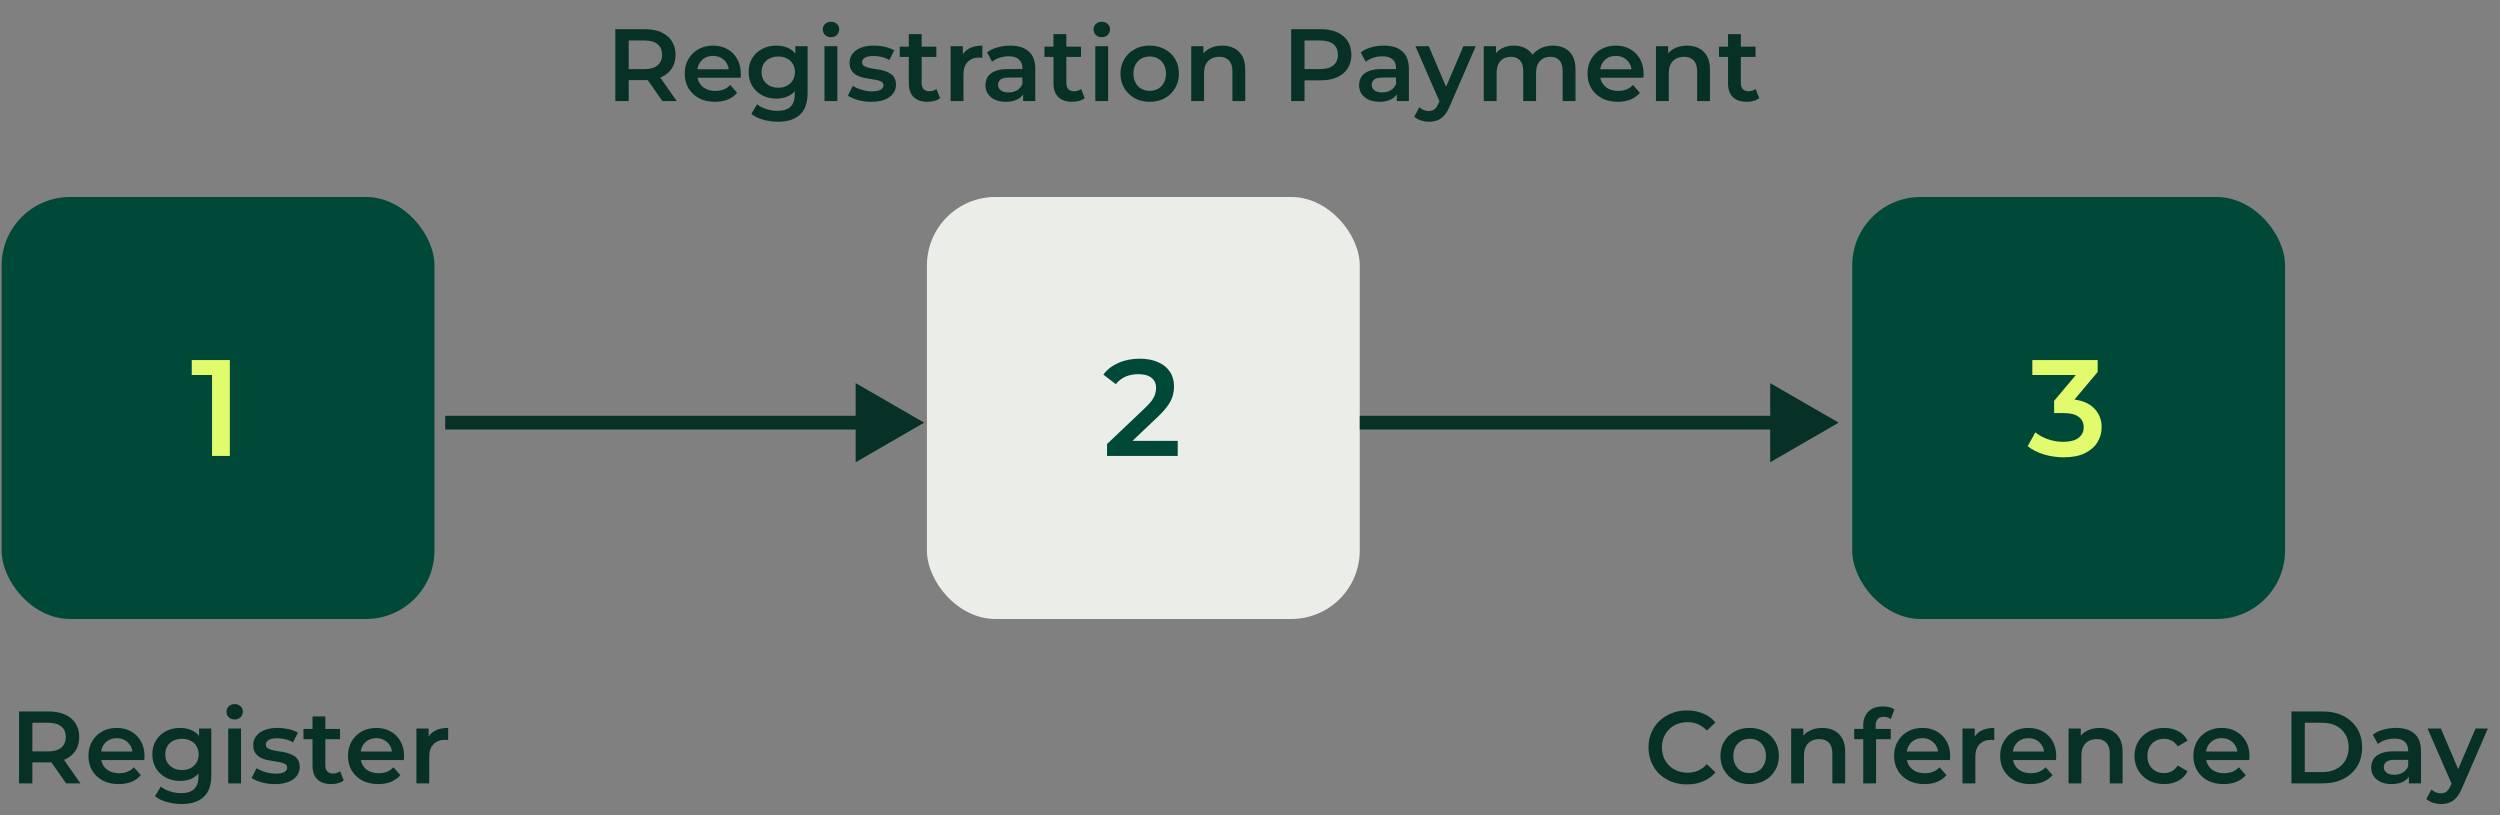 <svg width="365" height="119" viewBox="0 0 365 119" fill="none" xmlns="http://www.w3.org/2000/svg">
<rect x="0" y="0" width="365" height="119" fill="#808080" stroke="none"/>
<rect x="0.239" y="28.759" width="63.195" height="61.615" rx="10" fill="#004838"/>
<path d="M30.956 66.567V53.567L32.096 54.747H27.996V52.567H33.556V66.567H30.956Z" fill="#E2FB6C"/>
<rect x="135.33" y="28.759" width="63.195" height="61.615" rx="10" fill="#EBEDE8"/>
<path d="M161.628 66.567V64.827L167.188 59.547C167.654 59.107 168.001 58.72 168.228 58.387C168.454 58.053 168.601 57.747 168.668 57.467C168.748 57.173 168.788 56.9 168.788 56.647C168.788 56.007 168.568 55.513 168.128 55.167C167.688 54.807 167.041 54.627 166.188 54.627C165.508 54.627 164.888 54.747 164.328 54.987C163.781 55.227 163.308 55.593 162.908 56.087L161.088 54.687C161.634 53.953 162.368 53.387 163.288 52.987C164.221 52.573 165.261 52.367 166.408 52.367C167.421 52.367 168.301 52.533 169.048 52.867C169.808 53.187 170.388 53.647 170.788 54.247C171.201 54.847 171.408 55.56 171.408 56.387C171.408 56.84 171.348 57.293 171.228 57.747C171.108 58.187 170.881 58.653 170.548 59.147C170.214 59.64 169.728 60.193 169.088 60.807L164.308 65.347L163.768 64.367H171.948V66.567H161.628Z" fill="#004838"/>
<rect x="270.422" y="28.759" width="63.195" height="61.615" rx="10" fill="#004838"/>
<path d="M301.3 66.767C300.313 66.767 299.346 66.627 298.4 66.347C297.466 66.053 296.68 65.653 296.04 65.147L297.16 63.127C297.666 63.54 298.28 63.873 299 64.127C299.72 64.38 300.473 64.507 301.26 64.507C302.193 64.507 302.92 64.32 303.44 63.947C303.96 63.56 304.22 63.04 304.22 62.387C304.22 61.747 303.98 61.24 303.5 60.867C303.02 60.493 302.246 60.307 301.18 60.307H299.9V58.527L303.9 53.767L304.24 54.747H296.72V52.567H306.26V54.307L302.26 59.067L300.9 58.267H301.68C303.4 58.267 304.686 58.653 305.54 59.427C306.406 60.187 306.84 61.167 306.84 62.367C306.84 63.153 306.64 63.88 306.24 64.547C305.84 65.213 305.226 65.753 304.4 66.167C303.586 66.567 302.553 66.767 301.3 66.767Z" fill="#E2FB6C"/>
<path d="M2.778 114.374V103.874H7.098C8.028 103.874 8.823 104.024 9.483 104.324C10.153 104.624 10.668 105.054 11.028 105.614C11.388 106.174 11.568 106.839 11.568 107.609C11.568 108.379 11.388 109.044 11.028 109.604C10.668 110.154 10.153 110.579 9.483 110.879C8.823 111.169 8.028 111.314 7.098 111.314H3.858L4.728 110.429V114.374H2.778ZM9.648 114.374L6.993 110.564H9.078L11.748 114.374H9.648ZM4.728 110.639L3.858 109.709H7.008C7.868 109.709 8.513 109.524 8.943 109.154C9.383 108.784 9.603 108.269 9.603 107.609C9.603 106.939 9.383 106.424 8.943 106.064C8.513 105.704 7.868 105.524 7.008 105.524H3.858L4.728 104.564V110.639ZM17.334 114.479C16.444 114.479 15.664 114.304 14.994 113.954C14.334 113.594 13.819 113.104 13.449 112.484C13.089 111.864 12.909 111.159 12.909 110.369C12.909 109.569 13.084 108.864 13.434 108.254C13.794 107.634 14.284 107.149 14.904 106.799C15.534 106.449 16.249 106.274 17.049 106.274C17.829 106.274 18.524 106.444 19.134 106.784C19.744 107.124 20.224 107.604 20.574 108.224C20.924 108.844 21.099 109.574 21.099 110.414C21.099 110.494 21.094 110.584 21.084 110.684C21.084 110.784 21.079 110.879 21.069 110.969H14.394V109.724H20.079L19.344 110.114C19.354 109.654 19.259 109.249 19.059 108.899C18.859 108.549 18.584 108.274 18.234 108.074C17.894 107.874 17.499 107.774 17.049 107.774C16.589 107.774 16.184 107.874 15.834 108.074C15.494 108.274 15.224 108.554 15.024 108.914C14.834 109.264 14.739 109.679 14.739 110.159V110.459C14.739 110.939 14.849 111.364 15.069 111.734C15.289 112.104 15.599 112.389 15.999 112.589C16.399 112.789 16.859 112.889 17.379 112.889C17.829 112.889 18.234 112.819 18.594 112.679C18.954 112.539 19.274 112.319 19.554 112.019L20.559 113.174C20.199 113.594 19.744 113.919 19.194 114.149C18.654 114.369 18.034 114.479 17.334 114.479ZM26.53 117.389C25.791 117.389 25.066 117.289 24.355 117.089C23.655 116.899 23.081 116.619 22.631 116.249L23.471 114.839C23.82 115.129 24.261 115.359 24.791 115.529C25.331 115.709 25.875 115.799 26.425 115.799C27.305 115.799 27.951 115.594 28.36 115.184C28.77 114.784 28.976 114.179 28.976 113.369V111.944L29.125 110.129L29.066 108.314V106.364H30.851V113.159C30.851 114.609 30.48 115.674 29.741 116.354C29 117.044 27.93 117.389 26.53 117.389ZM26.291 114.014C25.53 114.014 24.84 113.854 24.221 113.534C23.61 113.204 23.125 112.749 22.765 112.169C22.416 111.589 22.241 110.909 22.241 110.129C22.241 109.359 22.416 108.684 22.765 108.104C23.125 107.524 23.61 107.074 24.221 106.754C24.84 106.434 25.53 106.274 26.291 106.274C26.971 106.274 27.581 106.409 28.12 106.679C28.66 106.949 29.09 107.369 29.41 107.939C29.741 108.509 29.905 109.239 29.905 110.129C29.905 111.019 29.741 111.754 29.41 112.334C29.09 112.904 28.66 113.329 28.12 113.609C27.581 113.879 26.971 114.014 26.291 114.014ZM26.576 112.424C27.046 112.424 27.465 112.329 27.835 112.139C28.206 111.939 28.491 111.669 28.691 111.329C28.901 110.979 29.006 110.579 29.006 110.129C29.006 109.679 28.901 109.284 28.691 108.944C28.491 108.594 28.206 108.329 27.835 108.149C27.465 107.959 27.046 107.864 26.576 107.864C26.105 107.864 25.68 107.959 25.3 108.149C24.93 108.329 24.64 108.594 24.43 108.944C24.23 109.284 24.131 109.679 24.131 110.129C24.131 110.579 24.23 110.979 24.43 111.329C24.64 111.669 24.93 111.939 25.3 112.139C25.68 112.329 26.105 112.424 26.576 112.424ZM33.316 114.374V106.364H35.191V114.374H33.316ZM34.261 105.044C33.91 105.044 33.62 104.934 33.391 104.714C33.17 104.494 33.06 104.229 33.06 103.919C33.06 103.599 33.17 103.334 33.391 103.124C33.62 102.904 33.91 102.794 34.261 102.794C34.611 102.794 34.895 102.899 35.115 103.109C35.346 103.309 35.461 103.564 35.461 103.874C35.461 104.204 35.35 104.484 35.13 104.714C34.91 104.934 34.62 105.044 34.261 105.044ZM40.126 114.479C39.456 114.479 38.811 114.394 38.191 114.224C37.581 114.044 37.096 113.829 36.736 113.579L37.456 112.154C37.816 112.384 38.246 112.574 38.746 112.724C39.246 112.874 39.746 112.949 40.246 112.949C40.836 112.949 41.261 112.869 41.521 112.709C41.791 112.549 41.926 112.334 41.926 112.064C41.926 111.844 41.836 111.679 41.656 111.569C41.476 111.449 41.241 111.359 40.951 111.299C40.661 111.239 40.336 111.184 39.976 111.134C39.626 111.084 39.271 111.019 38.911 110.939C38.561 110.849 38.241 110.724 37.951 110.564C37.661 110.394 37.426 110.169 37.246 109.889C37.066 109.609 36.976 109.239 36.976 108.779C36.976 108.269 37.121 107.829 37.411 107.459C37.701 107.079 38.106 106.789 38.626 106.589C39.156 106.379 39.781 106.274 40.501 106.274C41.041 106.274 41.586 106.334 42.136 106.454C42.686 106.574 43.141 106.744 43.501 106.964L42.781 108.389C42.401 108.159 42.016 108.004 41.626 107.924C41.246 107.834 40.866 107.789 40.486 107.789C39.916 107.789 39.491 107.874 39.211 108.044C38.941 108.214 38.806 108.429 38.806 108.689C38.806 108.929 38.896 109.109 39.076 109.229C39.256 109.349 39.491 109.444 39.781 109.514C40.071 109.584 40.391 109.644 40.741 109.694C41.101 109.734 41.456 109.799 41.806 109.889C42.156 109.979 42.476 110.104 42.766 110.264C43.066 110.414 43.306 110.629 43.486 110.909C43.666 111.189 43.756 111.554 43.756 112.004C43.756 112.504 43.606 112.939 43.306 113.309C43.016 113.679 42.601 113.969 42.061 114.179C41.521 114.379 40.876 114.479 40.126 114.479ZM48.386 114.479C47.506 114.479 46.826 114.254 46.346 113.804C45.866 113.344 45.626 112.669 45.626 111.779V104.594H47.501V111.734C47.501 112.114 47.596 112.409 47.786 112.619C47.986 112.829 48.261 112.934 48.611 112.934C49.031 112.934 49.381 112.824 49.661 112.604L50.186 113.939C49.966 114.119 49.696 114.254 49.376 114.344C49.056 114.434 48.726 114.479 48.386 114.479ZM44.306 107.924V106.424H49.646V107.924H44.306ZM55.23 114.479C54.34 114.479 53.56 114.304 52.89 113.954C52.23 113.594 51.715 113.104 51.345 112.484C50.985 111.864 50.805 111.159 50.805 110.369C50.805 109.569 50.98 108.864 51.33 108.254C51.69 107.634 52.18 107.149 52.8 106.799C53.43 106.449 54.145 106.274 54.945 106.274C55.725 106.274 56.42 106.444 57.03 106.784C57.64 107.124 58.12 107.604 58.47 108.224C58.82 108.844 58.995 109.574 58.995 110.414C58.995 110.494 58.99 110.584 58.98 110.684C58.98 110.784 58.975 110.879 58.965 110.969H52.29V109.724H57.975L57.24 110.114C57.25 109.654 57.155 109.249 56.955 108.899C56.755 108.549 56.48 108.274 56.13 108.074C55.79 107.874 55.395 107.774 54.945 107.774C54.485 107.774 54.08 107.874 53.73 108.074C53.39 108.274 53.12 108.554 52.92 108.914C52.73 109.264 52.635 109.679 52.635 110.159V110.459C52.635 110.939 52.745 111.364 52.965 111.734C53.185 112.104 53.495 112.389 53.895 112.589C54.295 112.789 54.755 112.889 55.275 112.889C55.725 112.889 56.13 112.819 56.49 112.679C56.85 112.539 57.17 112.319 57.45 112.019L58.455 113.174C58.095 113.594 57.64 113.919 57.09 114.149C56.55 114.369 55.93 114.479 55.23 114.479ZM60.796 114.374V106.364H62.581V108.569L62.371 107.924C62.611 107.384 62.986 106.974 63.496 106.694C64.016 106.414 64.661 106.274 65.431 106.274V108.059C65.351 108.039 65.276 108.029 65.206 108.029C65.136 108.019 65.066 108.014 64.996 108.014C64.286 108.014 63.721 108.224 63.301 108.644C62.881 109.054 62.671 109.669 62.671 110.489V114.374H60.796Z" fill="#073127"/>
<path d="M89.838 14.759V4.259H94.158C95.088 4.259 95.883 4.409 96.543 4.709C97.213 5.009 97.728 5.439 98.088 5.999C98.448 6.559 98.628 7.224 98.628 7.994C98.628 8.764 98.448 9.429 98.088 9.989C97.728 10.539 97.213 10.964 96.543 11.264C95.883 11.554 95.088 11.699 94.158 11.699H90.918L91.788 10.814V14.759H89.838ZM96.708 14.759L94.053 10.949H96.138L98.808 14.759H96.708ZM91.788 11.024L90.918 10.094H94.068C94.928 10.094 95.573 9.909 96.003 9.539C96.443 9.169 96.663 8.654 96.663 7.994C96.663 7.324 96.443 6.809 96.003 6.449C95.573 6.089 94.928 5.909 94.068 5.909H90.918L91.788 4.949V11.024ZM104.394 14.864C103.504 14.864 102.724 14.689 102.054 14.339C101.394 13.979 100.879 13.489 100.509 12.869C100.149 12.249 99.969 11.544 99.969 10.754C99.969 9.954 100.144 9.249 100.494 8.639C100.854 8.019 101.344 7.534 101.964 7.184C102.594 6.834 103.309 6.659 104.109 6.659C104.889 6.659 105.584 6.829 106.194 7.169C106.804 7.509 107.284 7.989 107.634 8.609C107.984 9.229 108.159 9.959 108.159 10.799C108.159 10.879 108.154 10.969 108.144 11.069C108.144 11.169 108.139 11.264 108.129 11.354H101.454V10.109H107.139L106.404 10.499C106.414 10.039 106.319 9.634 106.119 9.284C105.919 8.934 105.644 8.659 105.294 8.459C104.954 8.259 104.559 8.159 104.109 8.159C103.649 8.159 103.244 8.259 102.894 8.459C102.554 8.659 102.284 8.939 102.084 9.299C101.894 9.649 101.799 10.064 101.799 10.544V10.844C101.799 11.324 101.909 11.749 102.129 12.119C102.349 12.489 102.659 12.774 103.059 12.974C103.459 13.174 103.919 13.274 104.439 13.274C104.889 13.274 105.294 13.204 105.654 13.064C106.014 12.924 106.334 12.704 106.614 12.404L107.619 13.559C107.259 13.979 106.804 14.304 106.254 14.534C105.714 14.754 105.094 14.864 104.394 14.864ZM113.59 17.774C112.85 17.774 112.125 17.674 111.415 17.474C110.715 17.284 110.14 17.004 109.69 16.634L110.53 15.224C110.88 15.514 111.32 15.744 111.85 15.914C112.39 16.094 112.935 16.184 113.485 16.184C114.365 16.184 115.01 15.979 115.42 15.569C115.83 15.169 116.035 14.564 116.035 13.754V12.329L116.185 10.514L116.125 8.699V6.749H117.91V13.544C117.91 14.994 117.54 16.059 116.8 16.739C116.06 17.429 114.99 17.774 113.59 17.774ZM113.35 14.399C112.59 14.399 111.9 14.239 111.28 13.919C110.67 13.589 110.185 13.134 109.825 12.554C109.475 11.974 109.3 11.294 109.3 10.514C109.3 9.744 109.475 9.069 109.825 8.489C110.185 7.909 110.67 7.459 111.28 7.139C111.9 6.819 112.59 6.659 113.35 6.659C114.03 6.659 114.64 6.794 115.18 7.064C115.72 7.334 116.15 7.754 116.47 8.324C116.8 8.894 116.965 9.624 116.965 10.514C116.965 11.404 116.8 12.139 116.47 12.719C116.15 13.289 115.72 13.714 115.18 13.994C114.64 14.264 114.03 14.399 113.35 14.399ZM113.635 12.809C114.105 12.809 114.525 12.714 114.895 12.524C115.265 12.324 115.55 12.054 115.75 11.714C115.96 11.364 116.065 10.964 116.065 10.514C116.065 10.064 115.96 9.669 115.75 9.329C115.55 8.979 115.265 8.714 114.895 8.534C114.525 8.344 114.105 8.249 113.635 8.249C113.165 8.249 112.74 8.344 112.36 8.534C111.99 8.714 111.7 8.979 111.49 9.329C111.29 9.669 111.19 10.064 111.19 10.514C111.19 10.964 111.29 11.364 111.49 11.714C111.7 12.054 111.99 12.324 112.36 12.524C112.74 12.714 113.165 12.809 113.635 12.809ZM120.376 14.759V6.749H122.251V14.759H120.376ZM121.321 5.429C120.971 5.429 120.681 5.319 120.451 5.099C120.231 4.879 120.121 4.614 120.121 4.304C120.121 3.984 120.231 3.719 120.451 3.509C120.681 3.289 120.971 3.179 121.321 3.179C121.671 3.179 121.956 3.284 122.176 3.494C122.406 3.694 122.521 3.949 122.521 4.259C122.521 4.589 122.411 4.869 122.191 5.099C121.971 5.319 121.681 5.429 121.321 5.429ZM127.186 14.864C126.516 14.864 125.871 14.779 125.251 14.609C124.641 14.429 124.156 14.214 123.796 13.964L124.516 12.539C124.876 12.769 125.306 12.959 125.806 13.109C126.306 13.259 126.806 13.334 127.306 13.334C127.896 13.334 128.321 13.254 128.581 13.094C128.851 12.934 128.986 12.719 128.986 12.449C128.986 12.229 128.896 12.064 128.716 11.954C128.536 11.834 128.301 11.744 128.011 11.684C127.721 11.624 127.396 11.569 127.036 11.519C126.686 11.469 126.331 11.404 125.971 11.324C125.621 11.234 125.301 11.109 125.011 10.949C124.721 10.779 124.486 10.554 124.306 10.274C124.126 9.994 124.036 9.624 124.036 9.164C124.036 8.654 124.181 8.214 124.471 7.844C124.761 7.464 125.166 7.174 125.686 6.974C126.216 6.764 126.841 6.659 127.561 6.659C128.101 6.659 128.646 6.719 129.196 6.839C129.746 6.959 130.201 7.129 130.561 7.349L129.841 8.774C129.461 8.544 129.076 8.389 128.686 8.309C128.306 8.219 127.926 8.174 127.546 8.174C126.976 8.174 126.551 8.259 126.271 8.429C126.001 8.599 125.866 8.814 125.866 9.074C125.866 9.314 125.956 9.494 126.136 9.614C126.316 9.734 126.551 9.829 126.841 9.899C127.131 9.969 127.451 10.029 127.801 10.079C128.161 10.119 128.516 10.184 128.866 10.274C129.216 10.364 129.536 10.489 129.826 10.649C130.126 10.799 130.366 11.014 130.546 11.294C130.726 11.574 130.816 11.939 130.816 12.389C130.816 12.889 130.666 13.324 130.366 13.694C130.076 14.064 129.661 14.354 129.121 14.564C128.581 14.764 127.936 14.864 127.186 14.864ZM135.446 14.864C134.566 14.864 133.886 14.639 133.406 14.189C132.926 13.729 132.686 13.054 132.686 12.164V4.979H134.561V12.119C134.561 12.499 134.656 12.794 134.846 13.004C135.046 13.214 135.321 13.319 135.671 13.319C136.091 13.319 136.441 13.209 136.721 12.989L137.246 14.324C137.026 14.504 136.756 14.639 136.436 14.729C136.116 14.819 135.786 14.864 135.446 14.864ZM131.366 8.309V6.809H136.706V8.309H131.366ZM138.789 14.759V6.749H140.574V8.954L140.364 8.309C140.604 7.769 140.979 7.359 141.489 7.079C142.009 6.799 142.654 6.659 143.424 6.659V8.444C143.344 8.424 143.269 8.414 143.199 8.414C143.129 8.404 143.059 8.399 142.989 8.399C142.279 8.399 141.714 8.609 141.294 9.029C140.874 9.439 140.664 10.054 140.664 10.874V14.759H138.789ZM149.378 14.759V13.139L149.273 12.794V9.959C149.273 9.409 149.108 8.984 148.778 8.684C148.448 8.374 147.948 8.219 147.278 8.219C146.828 8.219 146.383 8.289 145.943 8.429C145.513 8.569 145.148 8.764 144.848 9.014L144.113 7.649C144.543 7.319 145.053 7.074 145.643 6.914C146.243 6.744 146.863 6.659 147.503 6.659C148.663 6.659 149.558 6.939 150.188 7.499C150.828 8.049 151.148 8.904 151.148 10.064V14.759H149.378ZM146.858 14.864C146.258 14.864 145.733 14.764 145.283 14.564C144.833 14.354 144.483 14.069 144.233 13.709C143.993 13.339 143.873 12.924 143.873 12.464C143.873 12.014 143.978 11.609 144.188 11.249C144.408 10.889 144.763 10.604 145.253 10.394C145.743 10.184 146.393 10.079 147.203 10.079H149.528V11.324H147.338C146.698 11.324 146.268 11.429 146.048 11.639C145.828 11.839 145.718 12.089 145.718 12.389C145.718 12.729 145.853 12.999 146.123 13.199C146.393 13.399 146.768 13.499 147.248 13.499C147.708 13.499 148.118 13.394 148.478 13.184C148.848 12.974 149.113 12.664 149.273 12.254L149.588 13.379C149.408 13.849 149.083 14.214 148.613 14.474C148.153 14.734 147.568 14.864 146.858 14.864ZM156.569 14.864C155.689 14.864 155.009 14.639 154.529 14.189C154.049 13.729 153.809 13.054 153.809 12.164V4.979H155.684V12.119C155.684 12.499 155.779 12.794 155.969 13.004C156.169 13.214 156.444 13.319 156.794 13.319C157.214 13.319 157.564 13.209 157.844 12.989L158.369 14.324C158.149 14.504 157.879 14.639 157.559 14.729C157.239 14.819 156.909 14.864 156.569 14.864ZM152.489 8.309V6.809H157.829V8.309H152.489ZM159.912 14.759V6.749H161.787V14.759H159.912ZM160.857 5.429C160.507 5.429 160.217 5.319 159.987 5.099C159.767 4.879 159.657 4.614 159.657 4.304C159.657 3.984 159.767 3.719 159.987 3.509C160.217 3.289 160.507 3.179 160.857 3.179C161.207 3.179 161.492 3.284 161.712 3.494C161.942 3.694 162.057 3.949 162.057 4.259C162.057 4.589 161.947 4.869 161.727 5.099C161.507 5.319 161.217 5.429 160.857 5.429ZM167.848 14.864C167.028 14.864 166.298 14.689 165.658 14.339C165.018 13.979 164.513 13.489 164.143 12.869C163.773 12.249 163.588 11.544 163.588 10.754C163.588 9.954 163.773 9.249 164.143 8.639C164.513 8.019 165.018 7.534 165.658 7.184C166.298 6.834 167.028 6.659 167.848 6.659C168.678 6.659 169.413 6.834 170.053 7.184C170.703 7.534 171.208 8.014 171.568 8.624C171.938 9.234 172.123 9.944 172.123 10.754C172.123 11.544 171.938 12.249 171.568 12.869C171.208 13.489 170.703 13.979 170.053 14.339C169.413 14.689 168.678 14.864 167.848 14.864ZM167.848 13.259C168.308 13.259 168.718 13.159 169.078 12.959C169.438 12.759 169.718 12.469 169.918 12.089C170.128 11.709 170.233 11.264 170.233 10.754C170.233 10.234 170.128 9.789 169.918 9.419C169.718 9.039 169.438 8.749 169.078 8.549C168.718 8.349 168.313 8.249 167.863 8.249C167.403 8.249 166.993 8.349 166.633 8.549C166.283 8.749 166.003 9.039 165.793 9.419C165.583 9.789 165.478 10.234 165.478 10.754C165.478 11.264 165.583 11.709 165.793 12.089C166.003 12.469 166.283 12.759 166.633 12.959C166.993 13.159 167.398 13.259 167.848 13.259ZM178.461 6.659C179.101 6.659 179.671 6.784 180.171 7.034C180.681 7.284 181.081 7.669 181.371 8.189C181.661 8.699 181.806 9.359 181.806 10.169V14.759H179.931V10.409C179.931 9.699 179.761 9.169 179.421 8.819C179.091 8.469 178.626 8.294 178.026 8.294C177.586 8.294 177.196 8.384 176.856 8.564C176.516 8.744 176.251 9.014 176.061 9.374C175.881 9.724 175.791 10.169 175.791 10.709V14.759H173.916V6.749H175.701V8.909L175.386 8.249C175.666 7.739 176.071 7.349 176.601 7.079C177.141 6.799 177.761 6.659 178.461 6.659ZM188.51 14.759V4.259H192.83C193.76 4.259 194.555 4.409 195.215 4.709C195.885 5.009 196.4 5.439 196.76 5.999C197.12 6.559 197.3 7.224 197.3 7.994C197.3 8.764 197.12 9.429 196.76 9.989C196.4 10.549 195.885 10.979 195.215 11.279C194.555 11.579 193.76 11.729 192.83 11.729H189.59L190.46 10.814V14.759H188.51ZM190.46 11.024L189.59 10.079H192.74C193.6 10.079 194.245 9.899 194.675 9.539C195.115 9.169 195.335 8.654 195.335 7.994C195.335 7.324 195.115 6.809 194.675 6.449C194.245 6.089 193.6 5.909 192.74 5.909H189.59L190.46 4.949V11.024ZM203.929 14.759V13.139L203.824 12.794V9.959C203.824 9.409 203.659 8.984 203.329 8.684C202.999 8.374 202.499 8.219 201.829 8.219C201.379 8.219 200.934 8.289 200.494 8.429C200.064 8.569 199.699 8.764 199.399 9.014L198.664 7.649C199.094 7.319 199.604 7.074 200.194 6.914C200.794 6.744 201.414 6.659 202.054 6.659C203.214 6.659 204.109 6.939 204.739 7.499C205.379 8.049 205.699 8.904 205.699 10.064V14.759H203.929ZM201.409 14.864C200.809 14.864 200.284 14.764 199.834 14.564C199.384 14.354 199.034 14.069 198.784 13.709C198.544 13.339 198.424 12.924 198.424 12.464C198.424 12.014 198.529 11.609 198.739 11.249C198.959 10.889 199.314 10.604 199.804 10.394C200.294 10.184 200.944 10.079 201.754 10.079H204.079V11.324H201.889C201.249 11.324 200.819 11.429 200.599 11.639C200.379 11.839 200.269 12.089 200.269 12.389C200.269 12.729 200.404 12.999 200.674 13.199C200.944 13.399 201.319 13.499 201.799 13.499C202.259 13.499 202.669 13.394 203.029 13.184C203.399 12.974 203.664 12.664 203.824 12.254L204.139 13.379C203.959 13.849 203.634 14.214 203.164 14.474C202.704 14.734 202.119 14.864 201.409 14.864ZM208.619 17.774C208.229 17.774 207.839 17.709 207.449 17.579C207.059 17.449 206.734 17.269 206.474 17.039L207.224 15.659C207.414 15.829 207.629 15.964 207.869 16.064C208.109 16.164 208.354 16.214 208.604 16.214C208.944 16.214 209.219 16.129 209.429 15.959C209.639 15.789 209.834 15.504 210.014 15.104L210.479 14.054L210.629 13.829L213.659 6.749H215.459L211.709 15.404C211.459 16.004 211.179 16.479 210.869 16.829C210.569 17.179 210.229 17.424 209.849 17.564C209.479 17.704 209.069 17.774 208.619 17.774ZM210.269 15.044L206.654 6.749H208.604L211.544 13.664L210.269 15.044ZM226.74 6.659C227.38 6.659 227.945 6.784 228.435 7.034C228.935 7.284 229.325 7.669 229.605 8.189C229.885 8.699 230.025 9.359 230.025 10.169V14.759H228.15V10.409C228.15 9.699 227.995 9.169 227.685 8.819C227.375 8.469 226.93 8.294 226.35 8.294C225.94 8.294 225.575 8.384 225.255 8.564C224.945 8.744 224.7 9.009 224.52 9.359C224.35 9.709 224.265 10.154 224.265 10.694V14.759H222.39V10.409C222.39 9.699 222.235 9.169 221.925 8.819C221.615 8.469 221.17 8.294 220.59 8.294C220.18 8.294 219.815 8.384 219.495 8.564C219.185 8.744 218.94 9.009 218.76 9.359C218.59 9.709 218.505 10.154 218.505 10.694V14.759H216.63V6.749H218.415V8.879L218.1 8.249C218.37 7.729 218.76 7.334 219.27 7.064C219.79 6.794 220.38 6.659 221.04 6.659C221.79 6.659 222.44 6.844 222.99 7.214C223.55 7.584 223.92 8.144 224.1 8.894L223.365 8.639C223.625 8.039 224.055 7.559 224.655 7.199C225.255 6.839 225.95 6.659 226.74 6.659ZM236.201 14.864C235.311 14.864 234.531 14.689 233.861 14.339C233.201 13.979 232.686 13.489 232.316 12.869C231.956 12.249 231.776 11.544 231.776 10.754C231.776 9.954 231.951 9.249 232.301 8.639C232.661 8.019 233.151 7.534 233.771 7.184C234.401 6.834 235.116 6.659 235.916 6.659C236.696 6.659 237.391 6.829 238.001 7.169C238.611 7.509 239.091 7.989 239.441 8.609C239.791 9.229 239.966 9.959 239.966 10.799C239.966 10.879 239.961 10.969 239.951 11.069C239.951 11.169 239.946 11.264 239.936 11.354H233.261V10.109H238.946L238.211 10.499C238.221 10.039 238.126 9.634 237.926 9.284C237.726 8.934 237.451 8.659 237.101 8.459C236.761 8.259 236.366 8.159 235.916 8.159C235.456 8.159 235.051 8.259 234.701 8.459C234.361 8.659 234.091 8.939 233.891 9.299C233.701 9.649 233.606 10.064 233.606 10.544V10.844C233.606 11.324 233.716 11.749 233.936 12.119C234.156 12.489 234.466 12.774 234.866 12.974C235.266 13.174 235.726 13.274 236.246 13.274C236.696 13.274 237.101 13.204 237.461 13.064C237.821 12.924 238.141 12.704 238.421 12.404L239.426 13.559C239.066 13.979 238.611 14.304 238.061 14.534C237.521 14.754 236.901 14.864 236.201 14.864ZM246.312 6.659C246.952 6.659 247.522 6.784 248.022 7.034C248.532 7.284 248.932 7.669 249.222 8.189C249.512 8.699 249.657 9.359 249.657 10.169V14.759H247.782V10.409C247.782 9.699 247.612 9.169 247.272 8.819C246.942 8.469 246.477 8.294 245.877 8.294C245.437 8.294 245.047 8.384 244.707 8.564C244.367 8.744 244.102 9.014 243.912 9.374C243.732 9.724 243.642 10.169 243.642 10.709V14.759H241.767V6.749H243.552V8.909L243.237 8.249C243.517 7.739 243.922 7.349 244.452 7.079C244.992 6.799 245.612 6.659 246.312 6.659ZM255.051 14.864C254.171 14.864 253.491 14.639 253.011 14.189C252.531 13.729 252.291 13.054 252.291 12.164V4.979H254.166V12.119C254.166 12.499 254.261 12.794 254.451 13.004C254.651 13.214 254.926 13.319 255.276 13.319C255.696 13.319 256.046 13.209 256.326 12.989L256.851 14.324C256.631 14.504 256.361 14.639 256.041 14.729C255.721 14.819 255.391 14.864 255.051 14.864ZM250.971 8.309V6.809H256.311V8.309H250.971Z" fill="#073127"/>
<path d="M246.29 114.524C245.49 114.524 244.745 114.394 244.055 114.134C243.375 113.864 242.78 113.489 242.27 113.009C241.77 112.519 241.38 111.944 241.1 111.284C240.82 110.624 240.68 109.904 240.68 109.124C240.68 108.344 240.82 107.624 241.1 106.964C241.38 106.304 241.775 105.734 242.285 105.254C242.795 104.764 243.39 104.389 244.07 104.129C244.75 103.859 245.495 103.724 246.305 103.724C247.165 103.724 247.95 103.874 248.66 104.174C249.37 104.464 249.97 104.899 250.46 105.479L249.2 106.664C248.82 106.254 248.395 105.949 247.925 105.749C247.455 105.539 246.945 105.434 246.395 105.434C245.845 105.434 245.34 105.524 244.88 105.704C244.43 105.884 244.035 106.139 243.695 106.469C243.365 106.799 243.105 107.189 242.915 107.639C242.735 108.089 242.645 108.584 242.645 109.124C242.645 109.664 242.735 110.159 242.915 110.609C243.105 111.059 243.365 111.449 243.695 111.779C244.035 112.109 244.43 112.364 244.88 112.544C245.34 112.724 245.845 112.814 246.395 112.814C246.945 112.814 247.455 112.714 247.925 112.514C248.395 112.304 248.82 111.989 249.2 111.569L250.46 112.769C249.97 113.339 249.37 113.774 248.66 114.074C247.95 114.374 247.16 114.524 246.29 114.524ZM255.44 114.479C254.62 114.479 253.89 114.304 253.25 113.954C252.61 113.594 252.105 113.104 251.735 112.484C251.365 111.864 251.18 111.159 251.18 110.369C251.18 109.569 251.365 108.864 251.735 108.254C252.105 107.634 252.61 107.149 253.25 106.799C253.89 106.449 254.62 106.274 255.44 106.274C256.27 106.274 257.005 106.449 257.645 106.799C258.295 107.149 258.8 107.629 259.16 108.239C259.53 108.849 259.715 109.559 259.715 110.369C259.715 111.159 259.53 111.864 259.16 112.484C258.8 113.104 258.295 113.594 257.645 113.954C257.005 114.304 256.27 114.479 255.44 114.479ZM255.44 112.874C255.9 112.874 256.31 112.774 256.67 112.574C257.03 112.374 257.31 112.084 257.51 111.704C257.72 111.324 257.825 110.879 257.825 110.369C257.825 109.849 257.72 109.404 257.51 109.034C257.31 108.654 257.03 108.364 256.67 108.164C256.31 107.964 255.905 107.864 255.455 107.864C254.995 107.864 254.585 107.964 254.225 108.164C253.875 108.364 253.595 108.654 253.385 109.034C253.175 109.404 253.07 109.849 253.07 110.369C253.07 110.879 253.175 111.324 253.385 111.704C253.595 112.084 253.875 112.374 254.225 112.574C254.585 112.774 254.99 112.874 255.44 112.874ZM266.053 106.274C266.693 106.274 267.263 106.399 267.763 106.649C268.273 106.899 268.673 107.284 268.963 107.804C269.253 108.314 269.398 108.974 269.398 109.784V114.374H267.523V110.024C267.523 109.314 267.353 108.784 267.013 108.434C266.683 108.084 266.218 107.909 265.618 107.909C265.178 107.909 264.788 107.999 264.448 108.179C264.108 108.359 263.843 108.629 263.653 108.989C263.473 109.339 263.383 109.784 263.383 110.324V114.374H261.508V106.364H263.293V108.524L262.978 107.864C263.258 107.354 263.663 106.964 264.193 106.694C264.733 106.414 265.353 106.274 266.053 106.274ZM272.032 114.374V105.914C272.032 105.074 272.277 104.404 272.767 103.904C273.267 103.394 273.977 103.139 274.897 103.139C275.227 103.139 275.537 103.174 275.827 103.244C276.127 103.314 276.377 103.424 276.577 103.574L276.067 104.984C275.927 104.874 275.767 104.794 275.587 104.744C275.407 104.684 275.222 104.654 275.032 104.654C274.642 104.654 274.347 104.764 274.147 104.984C273.947 105.194 273.847 105.514 273.847 105.944V106.844L273.907 107.684V114.374H272.032ZM270.712 107.924V106.424H276.052V107.924H270.712ZM280.962 114.479C280.072 114.479 279.292 114.304 278.622 113.954C277.962 113.594 277.447 113.104 277.077 112.484C276.717 111.864 276.537 111.159 276.537 110.369C276.537 109.569 276.712 108.864 277.062 108.254C277.422 107.634 277.912 107.149 278.532 106.799C279.162 106.449 279.877 106.274 280.677 106.274C281.457 106.274 282.152 106.444 282.762 106.784C283.372 107.124 283.852 107.604 284.202 108.224C284.552 108.844 284.727 109.574 284.727 110.414C284.727 110.494 284.722 110.584 284.712 110.684C284.712 110.784 284.707 110.879 284.697 110.969H278.022V109.724H283.707L282.972 110.114C282.982 109.654 282.887 109.249 282.687 108.899C282.487 108.549 282.212 108.274 281.862 108.074C281.522 107.874 281.127 107.774 280.677 107.774C280.217 107.774 279.812 107.874 279.462 108.074C279.122 108.274 278.852 108.554 278.652 108.914C278.462 109.264 278.367 109.679 278.367 110.159V110.459C278.367 110.939 278.477 111.364 278.697 111.734C278.917 112.104 279.227 112.389 279.627 112.589C280.027 112.789 280.487 112.889 281.007 112.889C281.457 112.889 281.862 112.819 282.222 112.679C282.582 112.539 282.902 112.319 283.182 112.019L284.187 113.174C283.827 113.594 283.372 113.919 282.822 114.149C282.282 114.369 281.662 114.479 280.962 114.479ZM286.528 114.374V106.364H288.313V108.569L288.103 107.924C288.343 107.384 288.718 106.974 289.228 106.694C289.748 106.414 290.393 106.274 291.163 106.274V108.059C291.083 108.039 291.008 108.029 290.938 108.029C290.868 108.019 290.798 108.014 290.728 108.014C290.018 108.014 289.453 108.224 289.033 108.644C288.613 109.054 288.403 109.669 288.403 110.489V114.374H286.528ZM296.445 114.479C295.555 114.479 294.775 114.304 294.105 113.954C293.445 113.594 292.93 113.104 292.56 112.484C292.2 111.864 292.02 111.159 292.02 110.369C292.02 109.569 292.195 108.864 292.545 108.254C292.905 107.634 293.395 107.149 294.015 106.799C294.645 106.449 295.36 106.274 296.16 106.274C296.94 106.274 297.635 106.444 298.245 106.784C298.855 107.124 299.335 107.604 299.685 108.224C300.035 108.844 300.21 109.574 300.21 110.414C300.21 110.494 300.205 110.584 300.195 110.684C300.195 110.784 300.19 110.879 300.18 110.969H293.505V109.724H299.19L298.455 110.114C298.465 109.654 298.37 109.249 298.17 108.899C297.97 108.549 297.695 108.274 297.345 108.074C297.005 107.874 296.61 107.774 296.16 107.774C295.7 107.774 295.295 107.874 294.945 108.074C294.605 108.274 294.335 108.554 294.135 108.914C293.945 109.264 293.85 109.679 293.85 110.159V110.459C293.85 110.939 293.96 111.364 294.18 111.734C294.4 112.104 294.71 112.389 295.11 112.589C295.51 112.789 295.97 112.889 296.49 112.889C296.94 112.889 297.345 112.819 297.705 112.679C298.065 112.539 298.385 112.319 298.665 112.019L299.67 113.174C299.31 113.594 298.855 113.919 298.305 114.149C297.765 114.369 297.145 114.479 296.445 114.479ZM306.556 106.274C307.196 106.274 307.766 106.399 308.266 106.649C308.776 106.899 309.176 107.284 309.466 107.804C309.756 108.314 309.901 108.974 309.901 109.784V114.374H308.026V110.024C308.026 109.314 307.856 108.784 307.516 108.434C307.186 108.084 306.721 107.909 306.121 107.909C305.681 107.909 305.291 107.999 304.951 108.179C304.611 108.359 304.346 108.629 304.156 108.989C303.976 109.339 303.886 109.784 303.886 110.324V114.374H302.011V106.364H303.796V108.524L303.481 107.864C303.761 107.354 304.166 106.964 304.696 106.694C305.236 106.414 305.856 106.274 306.556 106.274ZM315.97 114.479C315.13 114.479 314.38 114.304 313.72 113.954C313.07 113.594 312.56 113.104 312.19 112.484C311.82 111.864 311.635 111.159 311.635 110.369C311.635 109.569 311.82 108.864 312.19 108.254C312.56 107.634 313.07 107.149 313.72 106.799C314.38 106.449 315.13 106.274 315.97 106.274C316.75 106.274 317.435 106.434 318.025 106.754C318.625 107.064 319.08 107.524 319.39 108.134L317.95 108.974C317.71 108.594 317.415 108.314 317.065 108.134C316.725 107.954 316.355 107.864 315.955 107.864C315.495 107.864 315.08 107.964 314.71 108.164C314.34 108.364 314.05 108.654 313.84 109.034C313.63 109.404 313.525 109.849 313.525 110.369C313.525 110.889 313.63 111.339 313.84 111.719C314.05 112.089 314.34 112.374 314.71 112.574C315.08 112.774 315.495 112.874 315.955 112.874C316.355 112.874 316.725 112.784 317.065 112.604C317.415 112.424 317.71 112.144 317.95 111.764L319.39 112.604C319.08 113.204 318.625 113.669 318.025 113.999C317.435 114.319 316.75 114.479 315.97 114.479ZM324.658 114.479C323.768 114.479 322.988 114.304 322.318 113.954C321.658 113.594 321.143 113.104 320.773 112.484C320.413 111.864 320.233 111.159 320.233 110.369C320.233 109.569 320.408 108.864 320.758 108.254C321.118 107.634 321.608 107.149 322.228 106.799C322.858 106.449 323.573 106.274 324.373 106.274C325.153 106.274 325.848 106.444 326.458 106.784C327.068 107.124 327.548 107.604 327.898 108.224C328.248 108.844 328.423 109.574 328.423 110.414C328.423 110.494 328.418 110.584 328.408 110.684C328.408 110.784 328.403 110.879 328.393 110.969H321.718V109.724H327.403L326.668 110.114C326.678 109.654 326.583 109.249 326.383 108.899C326.183 108.549 325.908 108.274 325.558 108.074C325.218 107.874 324.823 107.774 324.373 107.774C323.913 107.774 323.508 107.874 323.158 108.074C322.818 108.274 322.548 108.554 322.348 108.914C322.158 109.264 322.063 109.679 322.063 110.159V110.459C322.063 110.939 322.173 111.364 322.393 111.734C322.613 112.104 322.923 112.389 323.323 112.589C323.723 112.789 324.183 112.889 324.703 112.889C325.153 112.889 325.558 112.819 325.918 112.679C326.278 112.539 326.598 112.319 326.878 112.019L327.883 113.174C327.523 113.594 327.068 113.919 326.518 114.149C325.978 114.369 325.358 114.479 324.658 114.479ZM334.55 114.374V103.874H339.14C340.28 103.874 341.28 104.094 342.14 104.534C343 104.974 343.67 105.584 344.15 106.364C344.63 107.144 344.87 108.064 344.87 109.124C344.87 110.174 344.63 111.094 344.15 111.884C343.67 112.664 343 113.274 342.14 113.714C341.28 114.154 340.28 114.374 339.14 114.374H334.55ZM336.5 112.724H339.05C339.84 112.724 340.52 112.574 341.09 112.274C341.67 111.974 342.115 111.554 342.425 111.014C342.745 110.474 342.905 109.844 342.905 109.124C342.905 108.394 342.745 107.764 342.425 107.234C342.115 106.694 341.67 106.274 341.09 105.974C340.52 105.674 339.84 105.524 339.05 105.524H336.5V112.724ZM351.697 114.374V112.754L351.592 112.409V109.574C351.592 109.024 351.427 108.599 351.097 108.299C350.767 107.989 350.267 107.834 349.597 107.834C349.147 107.834 348.702 107.904 348.262 108.044C347.832 108.184 347.467 108.379 347.167 108.629L346.432 107.264C346.862 106.934 347.372 106.689 347.962 106.529C348.562 106.359 349.182 106.274 349.822 106.274C350.982 106.274 351.877 106.554 352.507 107.114C353.147 107.664 353.467 108.519 353.467 109.679V114.374H351.697ZM349.177 114.479C348.577 114.479 348.052 114.379 347.602 114.179C347.152 113.969 346.802 113.684 346.552 113.324C346.312 112.954 346.192 112.539 346.192 112.079C346.192 111.629 346.297 111.224 346.507 110.864C346.727 110.504 347.082 110.219 347.572 110.009C348.062 109.799 348.712 109.694 349.522 109.694H351.847V110.939H349.657C349.017 110.939 348.587 111.044 348.367 111.254C348.147 111.454 348.037 111.704 348.037 112.004C348.037 112.344 348.172 112.614 348.442 112.814C348.712 113.014 349.087 113.114 349.567 113.114C350.027 113.114 350.437 113.009 350.797 112.799C351.167 112.589 351.432 112.279 351.592 111.869L351.907 112.994C351.727 113.464 351.402 113.829 350.932 114.089C350.472 114.349 349.887 114.479 349.177 114.479ZM356.387 117.389C355.997 117.389 355.607 117.324 355.217 117.194C354.827 117.064 354.502 116.884 354.242 116.654L354.992 115.274C355.182 115.444 355.397 115.579 355.637 115.679C355.877 115.779 356.122 115.829 356.372 115.829C356.712 115.829 356.987 115.744 357.197 115.574C357.407 115.404 357.602 115.119 357.782 114.719L358.247 113.669L358.397 113.444L361.427 106.364H363.227L359.477 115.019C359.227 115.619 358.947 116.094 358.637 116.444C358.337 116.794 357.997 117.039 357.617 117.179C357.247 117.319 356.837 117.389 356.387 117.389ZM358.037 114.659L354.422 106.364H356.372L359.312 113.279L358.037 114.659Z" fill="#073127"/>
<path d="M134.927 61.71L124.927 55.936V67.483L134.927 61.71ZM65.001 62.71H125.927V60.71H65.001V62.71Z" fill="#073127"/>
<path d="M268.451 61.71L258.451 55.936V67.483L268.451 61.71ZM198.525 62.71H259.451V60.71H198.525V62.71Z" fill="#073127"/>
</svg>
